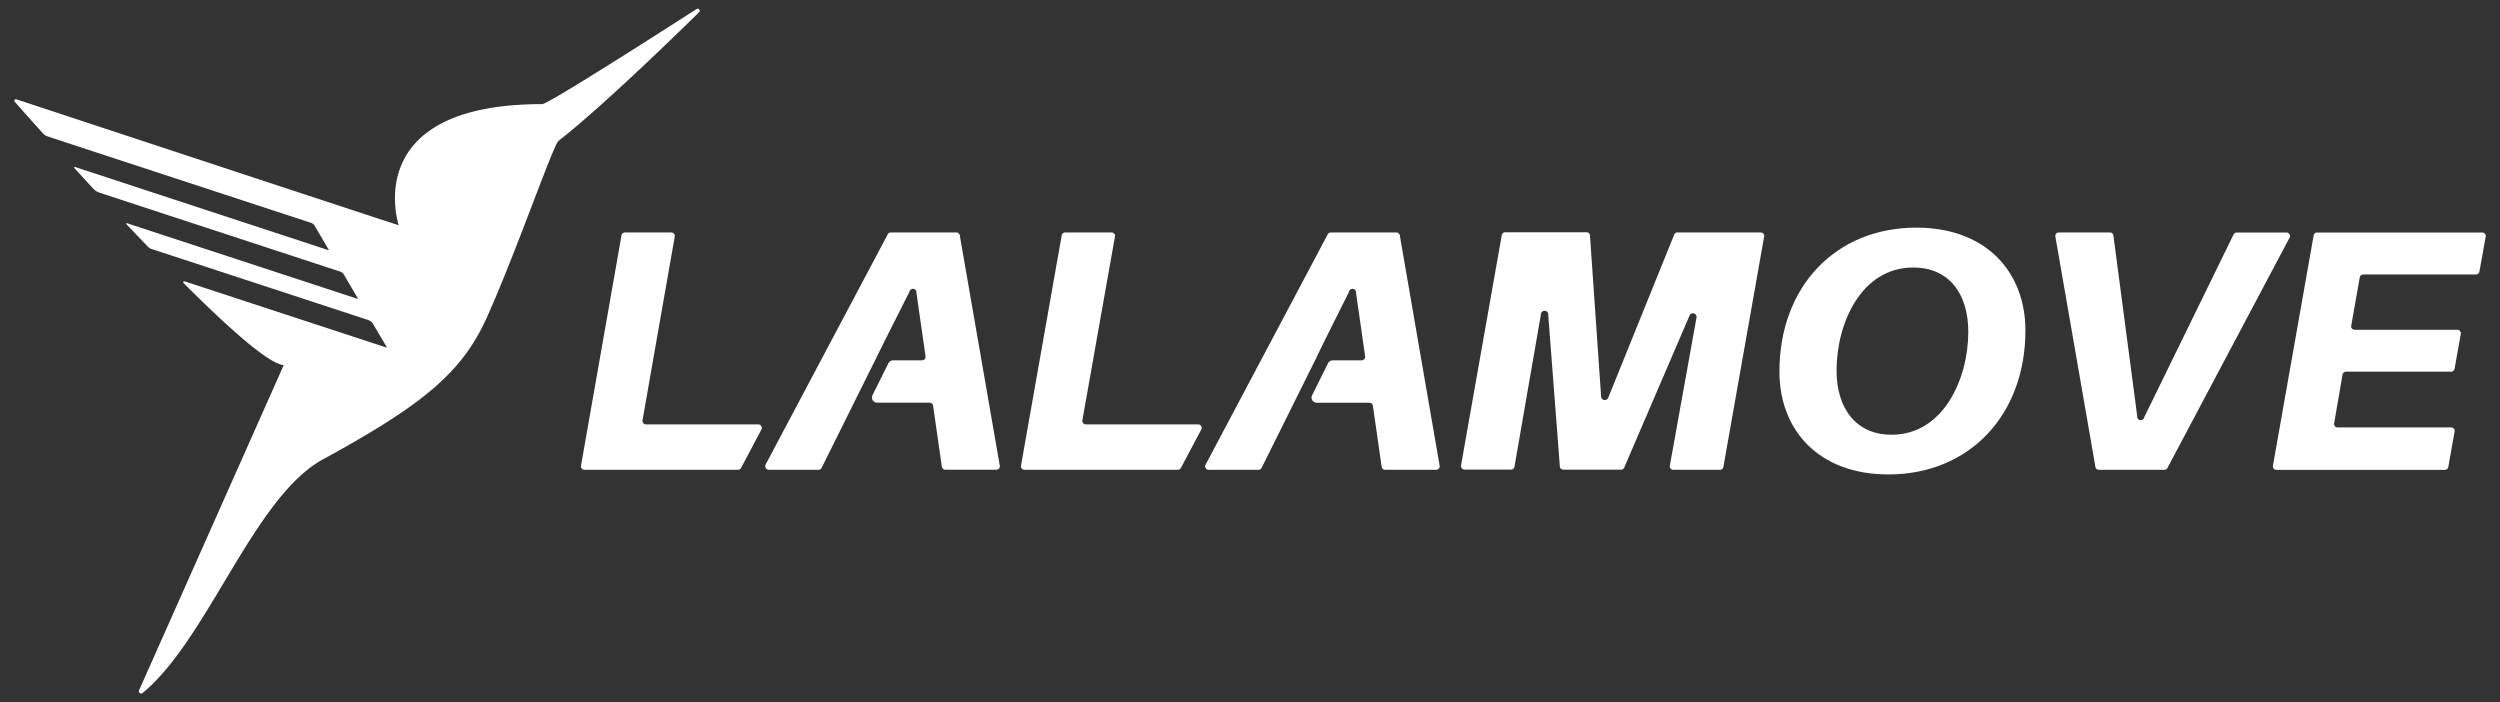 <svg xmlns="http://www.w3.org/2000/svg" width="712" height="200" viewBox="0 0 712 200"><rect x="0" y="0" width="712" height="200" fill="#333333" stroke="none"/><title>Logo with clearspace guide_2018MAY</title><g id="Reverse_Logo_Horizontal_with_Clear_space" data-name="Reverse Logo Horizontal with Clear space"><path d="M489.83,133.8H476.58a1,1,0,0,1-1-1.23l7.56-42a1,1,0,0,0-2-.6l-18.55,43.17a1,1,0,0,1-1,.63H445.24a1,1,0,0,1-1-1l-3.31-43.17a1,1,0,0,0-2.07-.1l-7.53,43.37a1,1,0,0,1-1,.87H417.11a1.05,1.05,0,0,1-1-1.23l11.59-65.51a1,1,0,0,1,1-.86h23.13a1,1,0,0,1,1,1L456,113a1.05,1.05,0,0,0,2,.33l18.8-46.48a1,1,0,0,1,1-.65h23.62a1,1,0,0,1,1,1.23l-11.59,65.51A1,1,0,0,1,489.83,133.8Z" fill="#fff"/><path d="M576.84,94.12c0,24.1-16,41-39,41-20,0-31.06-12.73-31.06-29.29,0-24.2,16-41,39-41C565.76,64.83,576.84,77.56,576.84,94.12Zm-16.27.39c0-10.87-5.49-18.32-15.68-18.32-14.89,0-21.84,16-21.84,29.3,0,10.77,5.48,18.32,15.67,18.32C553.52,123.81,560.57,107.84,560.57,94.51Z" fill="#fff"/><path d="M596.77,132.93,585.38,67.42a1,1,0,0,1,1-1.22H600.9a1,1,0,0,1,1,.91l6.78,51.39a1,1,0,0,0,2,.32l25.42-52a1.05,1.05,0,0,1,.94-.59h14.07a1,1,0,0,1,.92,1.54L617.3,133.25a1,1,0,0,1-.92.55H597.8A1,1,0,0,1,596.77,132.93Z" fill="#fff"/><path d="M670.67,93.93h29.15a1,1,0,0,1,1,1.23L699.07,105a1,1,0,0,1-1,.86H668.15a1.05,1.05,0,0,0-1,.87l-2.38,13.78a1,1,0,0,0,1,1.22h32.29a1,1,0,0,1,1,1.23l-1.78,10a1,1,0,0,1-1,.86H648.34a1,1,0,0,1-1-1.23l11.58-65.51a1,1,0,0,1,1-.86h47a1,1,0,0,1,1,1.23l-1.78,9.86a1,1,0,0,1-1,.86H673.05a1.05,1.05,0,0,0-1,.87L669.64,92.7A1,1,0,0,0,670.67,93.93Z" fill="#fff"/><path d="M210.15,133.8H166.48a1,1,0,0,1-1-1.23L177,67.06a1,1,0,0,1,1-.86h13.16a1,1,0,0,1,1,1.23L183,119.64a1,1,0,0,0,1,1.23h31.89a1,1,0,0,1,.92,1.54l-5.75,10.84A1,1,0,0,1,210.15,133.8Z" fill="#fff"/><path d="M335.47,133.8H291.79a1,1,0,0,1-1-1.23l11.58-65.51a1,1,0,0,1,1-.86h13.16a1,1,0,0,1,1,1.23l-9.26,52.21a1,1,0,0,0,1,1.23h31.89a1,1,0,0,1,.92,1.54l-5.75,10.84A1,1,0,0,1,335.47,133.8Z" fill="#fff"/><path d="M398.67,67.07a1.05,1.05,0,0,0-1-.87H379.06a1.06,1.06,0,0,0-.93.55l-34.74,65.51a1,1,0,0,0,.92,1.54h14.07a1,1,0,0,0,.94-.58l2.2-4.42h0l13.72-27.6,0-.07,2-4.09,1.39-2.79h0l5.57-11.14a1,1,0,0,1,2,.32l2.59,18a1.05,1.05,0,0,1-1,1.2h-8.25a1.47,1.47,0,0,0-1.31.81l-4.53,9.11A1.47,1.47,0,0,0,375,114.7h15a1,1,0,0,1,1,.89l2.49,17.31a1,1,0,0,0,1,.9H409a1,1,0,0,0,1-1.22Z" fill="#fff"/><path d="M273.35,67.07a1,1,0,0,0-1-.87H253.75a1,1,0,0,0-.93.55l-34.75,65.51a1.05,1.05,0,0,0,.93,1.54h14.07a1,1,0,0,0,.93-.58l1-2h0l14.95-30.06s0,0,0-.05l1.44-2.87.78-1.58h0L259,83.11a1,1,0,0,1,2,.32l2.59,18a1.05,1.05,0,0,1-1,1.2h-8.25a1.47,1.47,0,0,0-1.32.81l-4.53,9.11a1.47,1.47,0,0,0,1.32,2.13h14.94a1.05,1.05,0,0,1,1,.89l2.48,17.31a1.05,1.05,0,0,0,1,.9h14.5a1,1,0,0,0,1-1.22Z" fill="#fff"/><path d="M154.43,29.65c-52.39,0-40.87,34.5-40.87,34.5-7-2.23-96.23-31.69-108.91-35.87a.43.43,0,0,0-.46.69c1.3,1.48,3.9,4.42,8.07,9.05a2.75,2.75,0,0,0,1.16.77l1.28.44L88.61,63.47a1.86,1.86,0,0,1,1,.82l4,6.81a.09.09,0,0,1-.11.13L21.4,47.56a.19.19,0,0,0-.21.31c1.71,1.88,3.5,3.83,5.35,5.83a4.41,4.41,0,0,0,1.85,1.19L96.91,77.36a1.77,1.77,0,0,1,1,.78l4,6.83a.09.09,0,0,1-.11.13L36.16,63.57a.16.16,0,0,0-.17.26q3.06,3.24,6.17,6.47a2.29,2.29,0,0,0,.92.58l61.79,20.26a2.48,2.48,0,0,1,1.35,1.08l3.92,6.62a.09.09,0,0,1-.1.13L52.55,80.12a.29.29,0,0,0-.29.48c12.8,12.79,24.23,23,28.54,23.4L39.6,196.61a.65.65,0,0,0,1,.76C59.16,182.14,72.24,141.58,92,130.81c28.58-15.6,39.59-24.74,46.63-40.35,8.3-18.4,18.9-49.16,20.46-50.37,11.28-8.72,31.48-28.23,40-36.6a.58.58,0,0,0-.71-.91C186.49,10.22,156.09,29.65,154.43,29.65Z" fill="#fff"/></g></svg>